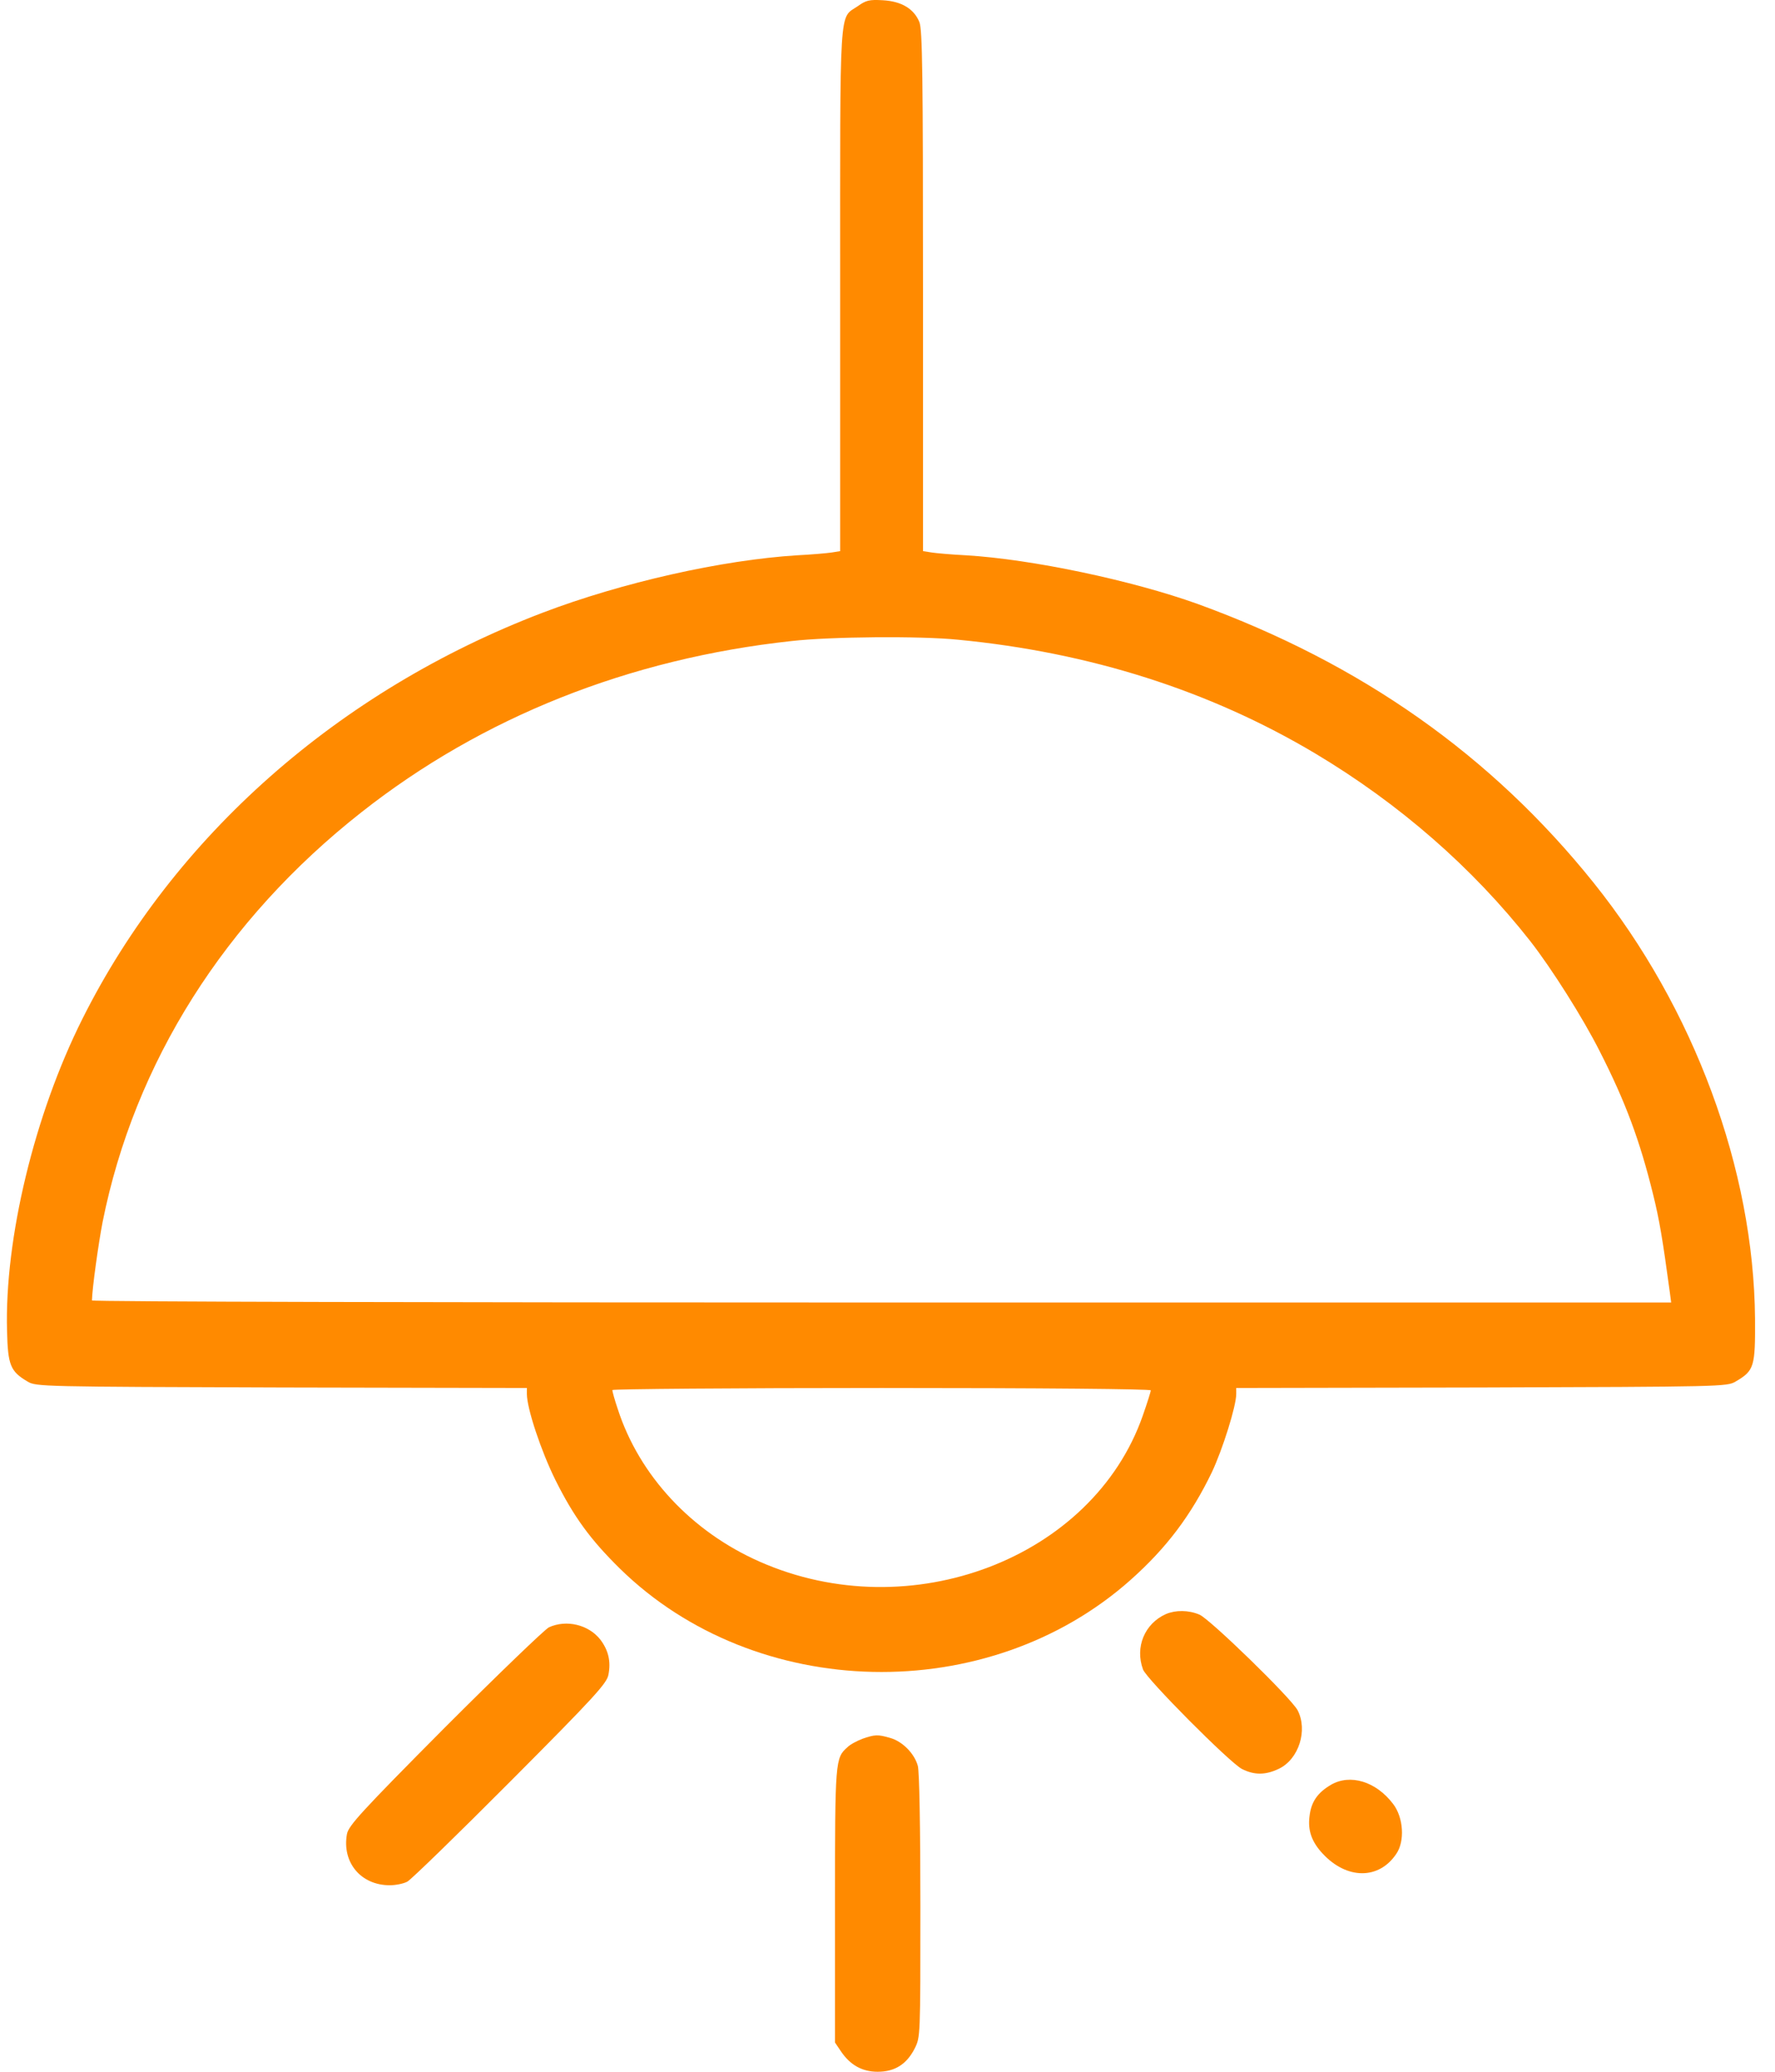 <svg width="36" height="42" viewBox="0 0 36 42" fill="none" xmlns="http://www.w3.org/2000/svg">
<path d="M17.396 0.126C17.013 0.388 17.04 -0.016 17.04 5.87V11.173L16.872 11.2C16.777 11.215 16.462 11.242 16.173 11.257C14.64 11.352 12.613 11.809 11.001 12.423C6.864 14.003 3.524 16.954 1.671 20.656C0.699 22.593 0.09 25.119 0.143 26.983C0.159 27.676 0.211 27.802 0.558 28.007C0.731 28.112 0.846 28.112 5.714 28.128L10.686 28.138V28.259C10.686 28.553 10.975 29.419 11.264 30.002C11.636 30.748 11.973 31.21 12.571 31.798C15.328 34.502 20.038 34.607 22.936 32.024C23.661 31.378 24.159 30.716 24.579 29.845C24.795 29.388 25.073 28.506 25.073 28.259V28.138L30.051 28.128C34.913 28.112 35.028 28.112 35.202 28.007C35.58 27.786 35.601 27.708 35.595 26.731C35.569 23.707 34.361 20.441 32.324 17.899C30.245 15.306 27.599 13.447 24.291 12.244C22.962 11.767 20.93 11.336 19.586 11.257C19.297 11.242 18.982 11.215 18.893 11.2L18.72 11.173V5.896C18.72 1.517 18.709 0.593 18.646 0.446C18.536 0.178 18.284 0.026 17.906 0.005C17.633 -0.011 17.564 0.005 17.396 0.126ZM19.434 12.969C22.101 13.226 24.532 13.998 26.674 15.274C28.381 16.293 29.867 17.59 31.038 19.081C31.468 19.632 32.104 20.635 32.445 21.312C32.97 22.341 33.259 23.124 33.527 24.211C33.658 24.741 33.721 25.124 33.868 26.206L33.894 26.405H17.88C9.074 26.405 1.865 26.39 1.865 26.363C1.87 26.117 1.996 25.214 2.08 24.778C2.726 21.543 4.559 18.645 7.331 16.466C9.778 14.539 12.76 13.352 16.058 12.995C16.85 12.906 18.662 12.89 19.434 12.969ZM23.34 28.186C23.34 28.212 23.267 28.443 23.177 28.7C22.164 31.593 18.462 33.006 15.412 31.661C14.026 31.052 12.965 29.913 12.529 28.564C12.466 28.38 12.419 28.206 12.419 28.18C12.419 28.159 14.876 28.138 17.88 28.138C21.172 28.138 23.34 28.159 23.34 28.186Z" fill="#FF8A00"/>
<path d="M23.645 32.722C23.214 32.916 23.015 33.394 23.183 33.846C23.256 34.04 24.937 35.731 25.189 35.862C25.441 35.988 25.666 35.988 25.939 35.857C26.344 35.662 26.528 35.074 26.317 34.67C26.181 34.418 24.543 32.827 24.328 32.733C24.102 32.638 23.845 32.638 23.645 32.722Z" fill="#FF8A00"/>
<path d="M11.133 32.99C11.049 33.032 10.098 33.946 9.022 35.022C7.326 36.728 7.069 37.012 7.037 37.18C6.932 37.758 7.321 38.219 7.904 38.219C8.024 38.219 8.182 38.188 8.261 38.146C8.339 38.104 9.279 37.19 10.356 36.109C12.062 34.397 12.309 34.124 12.34 33.951C12.393 33.683 12.34 33.457 12.178 33.242C11.941 32.937 11.49 32.827 11.133 32.99Z" fill="#FF8A00"/>
<path d="M17.496 35.248C17.386 35.29 17.244 35.363 17.187 35.421C16.94 35.641 16.935 35.678 16.935 38.629V41.407L17.055 41.585C17.244 41.864 17.486 42 17.801 42C18.148 42 18.389 41.848 18.552 41.527C18.667 41.296 18.667 41.291 18.667 38.64C18.667 37.028 18.646 35.914 18.615 35.799C18.547 35.547 18.3 35.3 18.053 35.232C17.801 35.158 17.743 35.164 17.496 35.248Z" fill="#FF8A00"/>
<path d="M26.995 36.182C26.717 36.345 26.591 36.534 26.559 36.823C26.522 37.112 26.606 37.343 26.827 37.579C27.315 38.104 27.966 38.109 28.318 37.584C28.497 37.327 28.465 36.844 28.255 36.571C27.909 36.114 27.384 35.956 26.995 36.182Z" fill="#FF8A00"/>
</svg>
